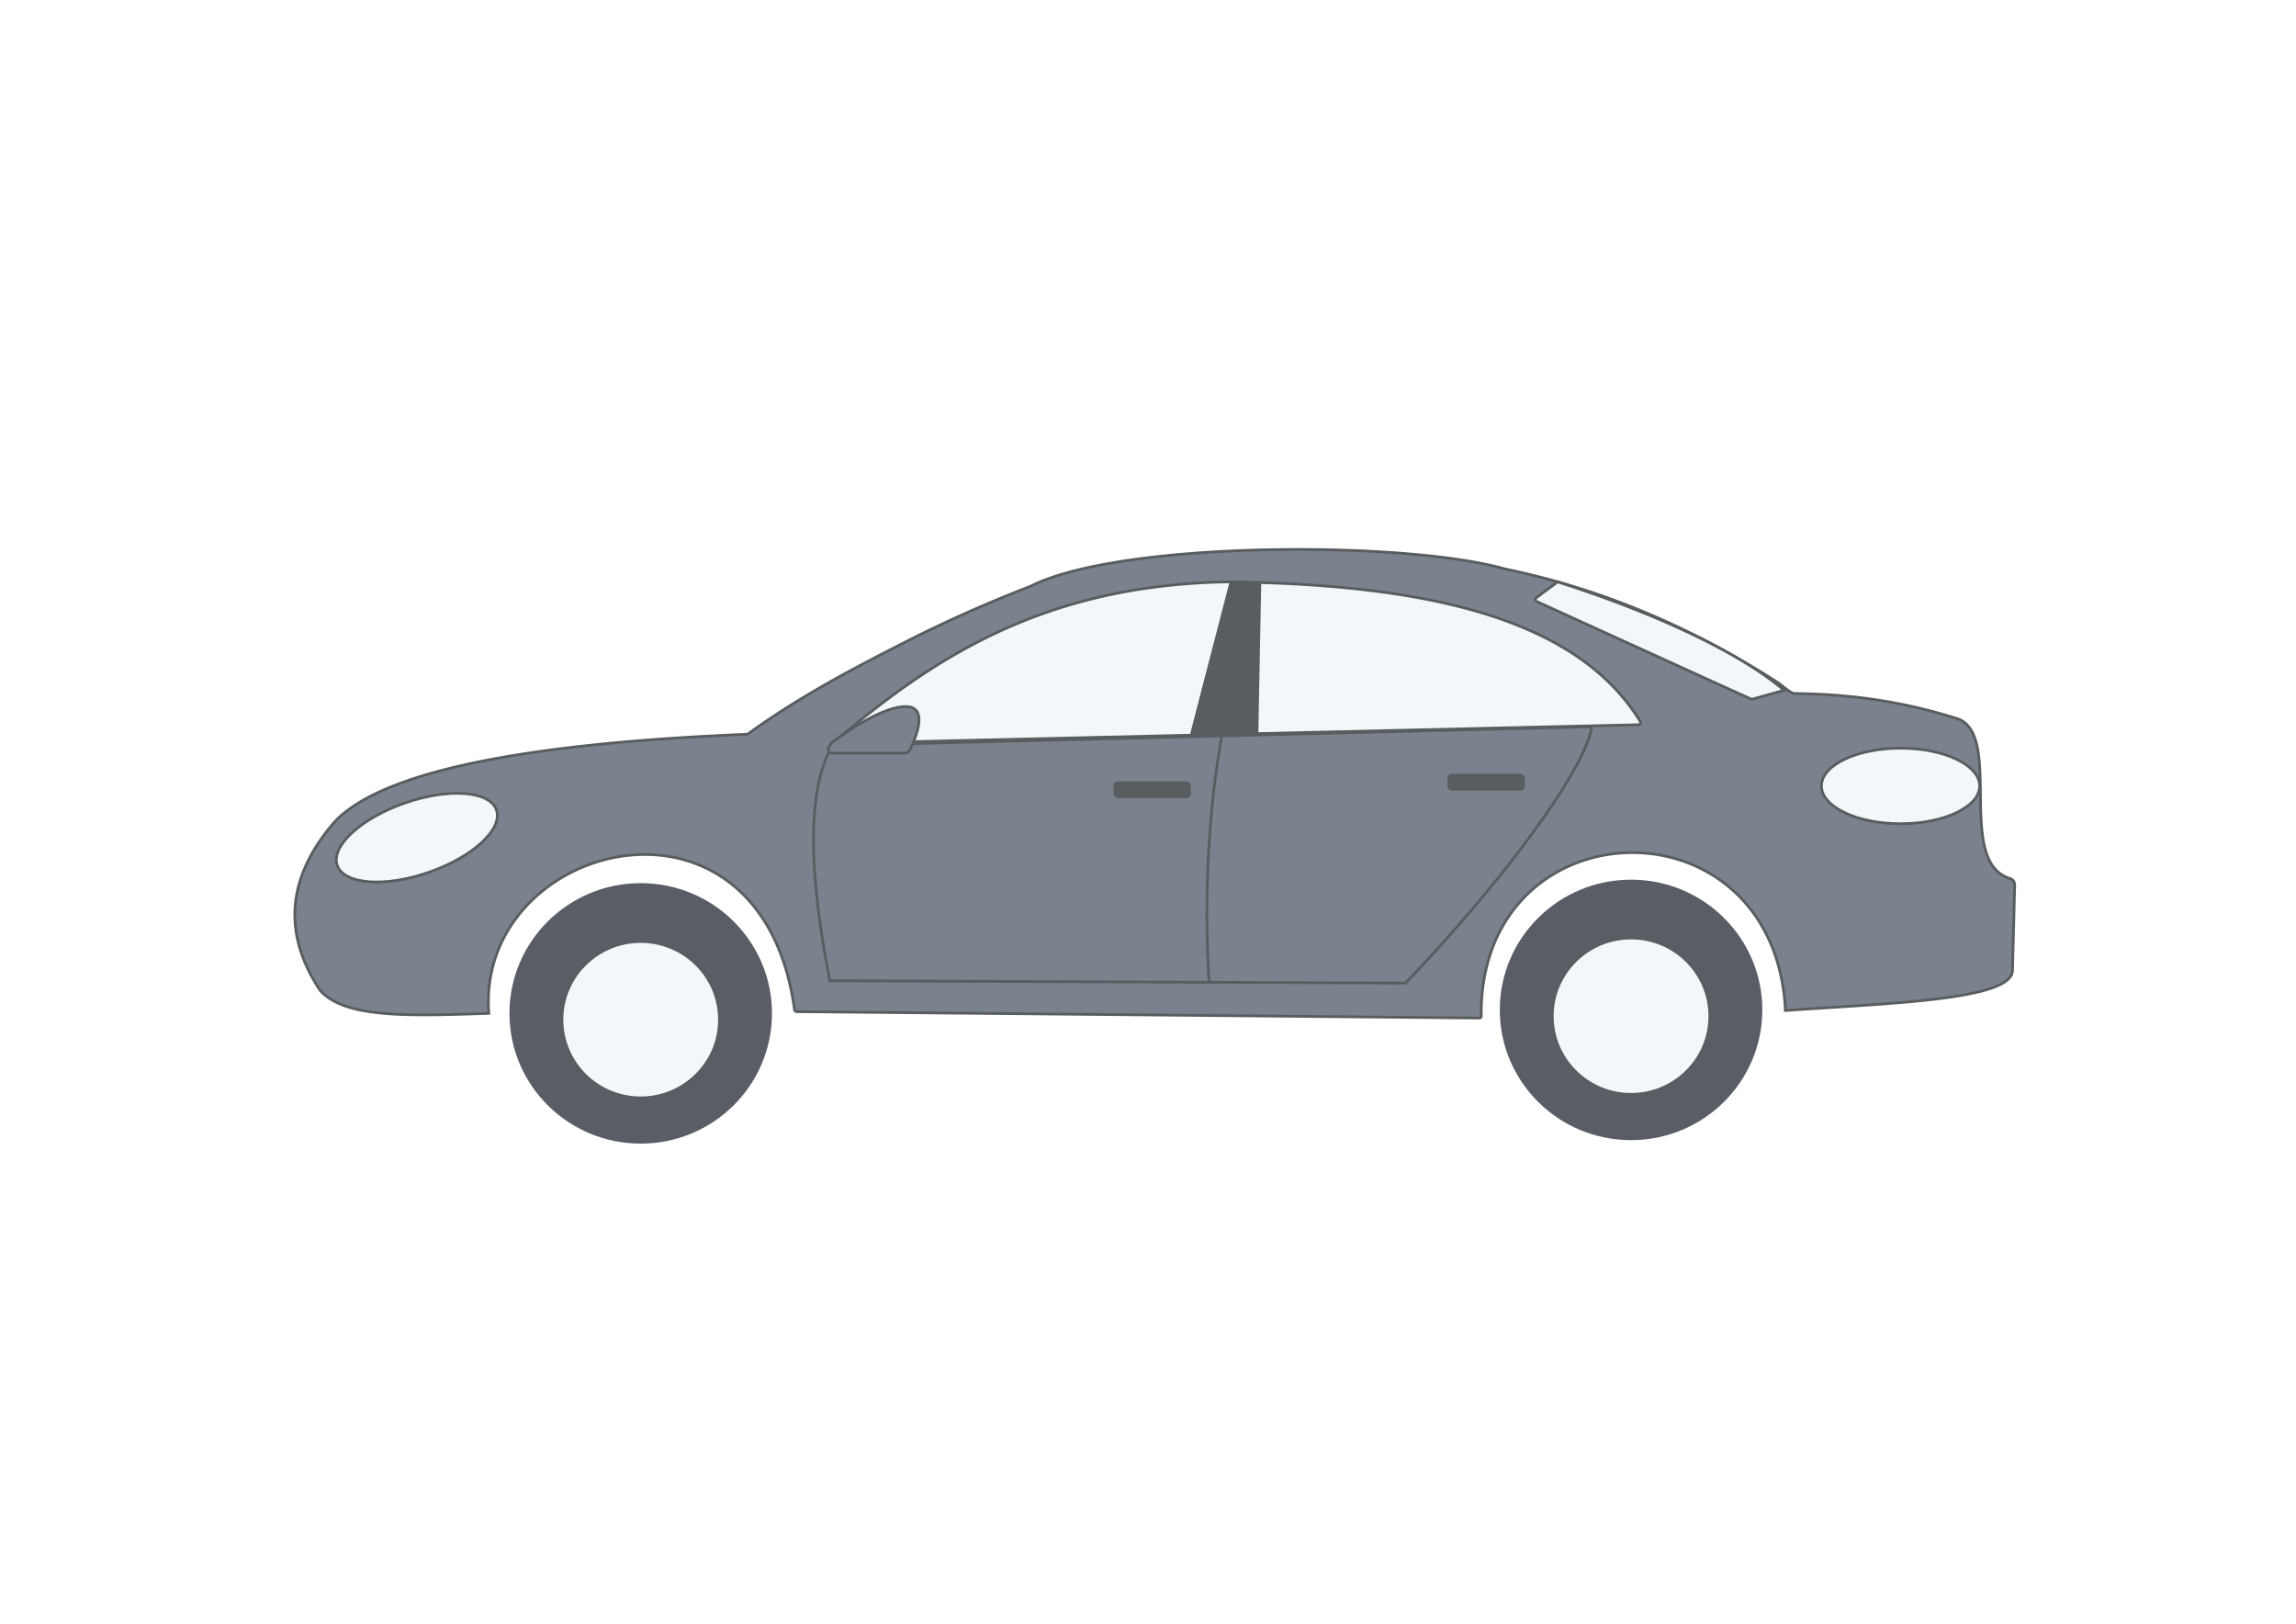 <svg xmlns="http://www.w3.org/2000/svg" viewBox="0 0 840.51 594.38"><defs><style>.cls-1{fill:#fff;}.cls-2{fill:#7a828d;}.cls-2,.cls-3{stroke:#585d60;}.cls-2,.cls-3,.cls-6{stroke-miterlimit:10;}.cls-3{fill:#f4f7f9;}.cls-4{fill:#585d60;}.cls-5{fill:#595d66;}.cls-6{fill:#ff004d;stroke:#870339;}</style></defs><title>3</title><g id="back"><rect id="e1e4eb" class="cls-1" width="840.51" height="594.38"/></g><g id="Layer_10" data-name="Layer 10"><path class="cls-2" d="M291.91,370.71l250.57,2.34c.93,0,.64-1.21.64-2.13.52-75.94,106.54-79.26,111.34-1.49.08.89-.48.91.43.85,37.58-2.69,82.73-3.79,82.73-14.69l.8-31.19a2.46,2.46,0,0,0-1.74-2.43c-19.92-6.05-2.53-51.7-18.8-58.33-16.57-5.27-35.43-9.11-60.06-9.36-1.43,0-4.71-3.11-6-3.92-2.32-1.49-4.67-3-7-4.4q-6.63-4-13.44-7.77c-8.68-4.73-17.57-9.07-26.67-12.94a280.56,280.56,0,0,0-53.08-16.61C515.23,198.32,411,198.32,378.23,215A488,488,0,0,0,330,236.62c-18.86,9.58-37.82,19.79-55,32.26a1.79,1.79,0,0,1-.92.32c-80.13,3.33-133.46,13.35-150.94,32.33-17.34,20.24-18.77,40.67-5.15,61.29,8.91,10.26,31.73,9.56,61.85,8.52-4.89-63.11,100.31-90.44,112-.63" transform="translate(-0.89 -0.44)"/><path class="cls-2" d="M304.67,359.4l210.76.87c35.49-37.09,64.7-76.88,68-92.83a.85.85,0,0,0-.84-1l-277,6.9C297.05,288,296.14,315.66,304.67,359.4Z" transform="translate(-0.89 -0.44)"/><path class="cls-3" d="M654,253.1l-11.61,3.23a.89.89,0,0,1-.58-.05l-78.34-35.66a.84.84,0,0,1-.16-1.43l7.8-5.77C605.3,224.3,637.22,238.81,654,253.1Z" transform="translate(-0.89 -0.44)"/><path class="cls-3" d="M600.59,265.71l-295,6.87c36.27-30.87,76.63-57.89,144.35-59.16,75.29.81,128.48,14,151.37,51A.84.84,0,0,1,600.59,265.71Z" transform="translate(-0.89 -0.44)"/><polygon class="cls-4" points="450.12 212.97 435.54 269.16 446.69 268.87 447.33 268.85 460.64 268.51 461.71 213.19 456.13 213.08 450.12 212.97"/><line class="cls-2" x1="447.62" y1="267.89" x2="456.13" y2="214.39"/><rect class="cls-4" x="407.65" y="285.97" width="28.32" height="6.17" rx="1.65"/><rect class="cls-4" x="529.87" y="283.21" width="28.32" height="6.17" rx="1.65"/><path class="cls-2" d="M443.5,360c-1.92-31.19-.27-62.94,4.73-90.72" transform="translate(-0.89 -0.44)"/><ellipse class="cls-5" cx="234.55" cy="370.91" rx="48.05" ry="47.67"/><ellipse class="cls-3" cx="234.55" cy="373.22" rx="28.84" ry="28.61"/><ellipse class="cls-5" cx="597.09" cy="369.64" rx="48.05" ry="47.67"/><ellipse class="cls-3" cx="597.09" cy="371.94" rx="28.84" ry="28.61"/><ellipse class="cls-3" cx="153.48" cy="307.06" rx="30.86" ry="13.42" transform="translate(-93.29 67.05) rotate(-19.19)"/><ellipse class="cls-3" cx="695.75" cy="287.67" rx="28.96" ry="13.83"/><path class="cls-6" d="M288.58,373.09" transform="translate(-0.89 -0.44)"/><path class="cls-2" d="M305.3,276.09h26.79a2.08,2.08,0,0,0,1.86-1.15c1.9-3.82,7.21-15.88-1.46-15.88-9.6,0-25.18,11.76-27.23,13.35a1.13,1.13,0,0,0-.35.43l-.73,1.48A1.23,1.23,0,0,0,305.3,276.09Z" transform="translate(-0.89 -0.44)"/></g></svg>
